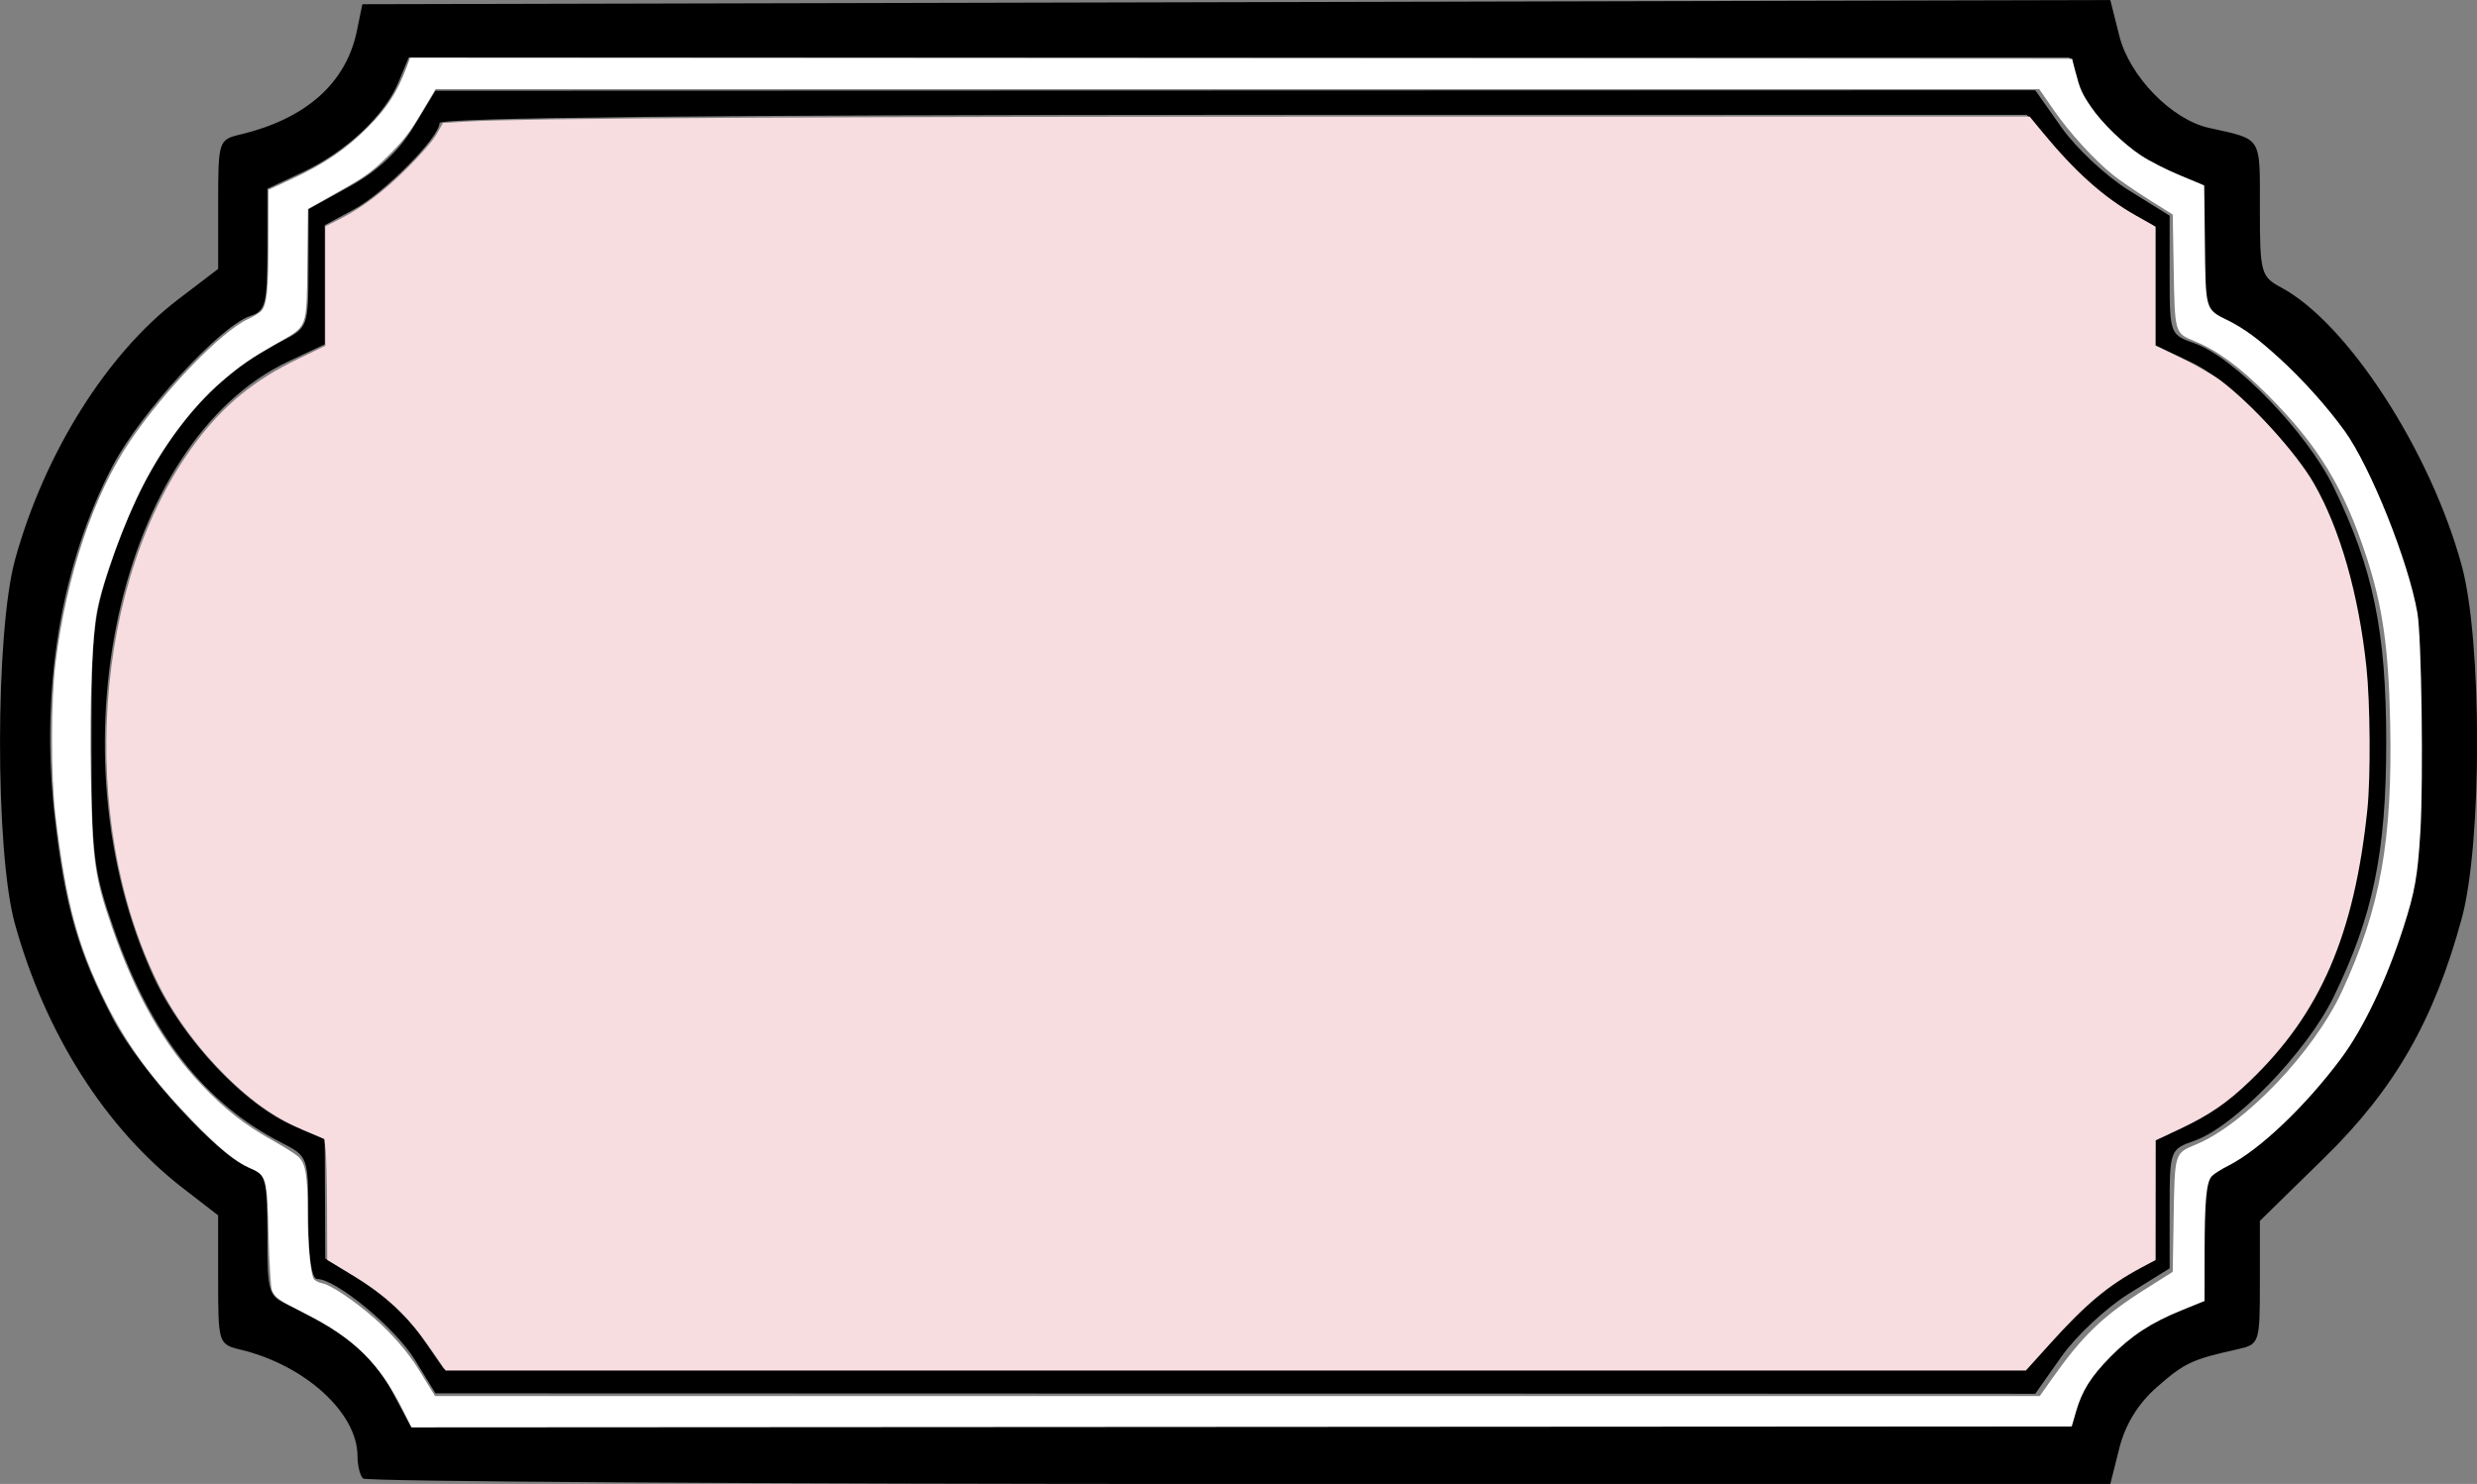 <?xml version="1.0" encoding="UTF-8" standalone="no"?>
<!-- Created with Inkscape (http://www.inkscape.org/) -->

<svg
   width="79.929mm"
   height="47.892mm"
   viewBox="0 0 79.929 47.892"
   version="1.1"
   id="svg1"
   xml:space="preserve"
   sodipodi:docname="Frame3.svg"
   inkscape:version="1.3 (0e150ed6c4, 2023-07-21)"
   xmlns:inkscape="http://www.inkscape.org/namespaces/inkscape"
   xmlns:sodipodi="http://sodipodi.sourceforge.net/DTD/sodipodi-0.dtd"
   xmlns="http://www.w3.org/2000/svg"
   xmlns:svg="http://www.w3.org/2000/svg"><rect x="0" y="0" width="79.929" height="47.892" fill="#808080" stroke="none"/><sodipodi:namedview
     id="namedview1"
     pagecolor="#ffffff"
     bordercolor="#000000"
     borderopacity="0.25"
     inkscape:showpageshadow="2"
     inkscape:pageopacity="0.0"
     inkscape:pagecheckerboard="0"
     inkscape:deskcolor="#d1d1d1"
     inkscape:document-units="mm"
     inkscape:zoom="4.1907329"
     inkscape:cx="151.04757"
     inkscape:cy="90.556953"
     inkscape:window-width="1920"
     inkscape:window-height="1017"
     inkscape:window-x="-8"
     inkscape:window-y="-8"
     inkscape:window-maximized="1"
     inkscape:current-layer="layer1" /><defs
     id="defs1" /><g
     inkscape:label="Layer 1"
     inkscape:groupmode="layer"
     id="layer1"
     transform="translate(-22.968,-39.142)"><path
       style="fill:#000000"
       d="m 34.681,86.858 c -0.097,-0.097 -0.177,-0.424 -0.177,-0.728 -0.003,-1.391 -1.695,-2.931 -3.769,-3.429 -0.717,-0.172 -0.728,-0.205 -0.728,-2.256 V 78.365 l -1.124,-0.868 c -2.508,-1.937 -4.451,-4.992 -5.436,-8.547 -0.642,-2.316 -0.636,-9.423 0.009,-11.755 0.948,-3.429 2.958,-6.635 5.26,-8.39 l 1.292,-0.985 v -2.083 c 0,-2.054 0.01,-2.086 0.728,-2.258 2.115,-0.508 3.405,-1.66 3.75,-3.348 l 0.175,-0.853 28.202,-0.067 28.202,-0.067 0.292,1.161 c 0.327,1.299 1.688,2.697 2.885,2.963 1.741,0.387 1.649,0.242 1.649,2.598 0,2.083 0.033,2.204 0.687,2.554 2.14,1.145 4.819,5.274 5.828,8.982 0.659,2.421 0.659,8.956 0,11.377 -0.898,3.299 -2.164,5.505 -4.433,7.727 l -2.082,2.038 v 1.992 c 0,1.957 -0.013,1.994 -0.728,2.153 -1.466,0.326 -1.706,0.439 -2.601,1.225 -0.599,0.526 -1.013,1.2 -1.205,1.961 l -0.292,1.16 H 62.96 c -15.456,0 -28.182,-0.079 -28.279,-0.176 z m 55.229,-2.332 c 0.259,-1.03 1.646,-2.425 2.941,-2.958 l 1.183,-0.486 9.9e-4,-2.018 c 9.8e-4,-1.984 0.014,-2.024 0.779,-2.341 0.939,-0.389 2.904,-2.346 3.993,-3.977 0.437,-0.654 1.114,-2.142 1.506,-3.306 0.653,-1.942 0.712,-2.465 0.717,-6.35 0.006,-3.953 -0.043,-4.371 -0.726,-6.321 -0.403,-1.148 -1.033,-2.6 -1.4,-3.227 -0.839,-1.431 -3.077,-3.665 -4.095,-4.087 -0.758,-0.314 -0.772,-0.358 -0.773,-2.338 l -9.9e-4,-2.018 -1.183,-0.486 c -1.295,-0.533 -2.683,-1.928 -2.941,-2.958 L 89.745,40.997 H 62.951 36.157 l -0.329,0.794 c -0.445,1.075 -1.69,2.247 -3.082,2.901 l -1.151,0.541 v 1.965 c 0,1.753 -0.059,1.984 -0.546,2.139 -0.954,0.303 -3.536,3.109 -4.434,4.818 -1.681,3.199 -2.349,7.211 -1.885,11.314 0.33,2.921 0.76,4.416 1.885,6.556 0.898,1.709 3.48,4.515 4.434,4.818 0.487,0.155 0.546,0.385 0.546,2.146 0,1.898 0.027,1.984 0.728,2.289 1.574,0.685 2.684,1.609 3.279,2.731 l 0.623,1.174 H 62.985 89.745 Z M 36.357,83.029 c -0.627,-1.024 -2.545,-2.61 -3.157,-2.61 -0.176,0 -0.283,-0.75 -0.283,-1.978 0,-1.964 -0.006,-1.98 -0.86,-2.418 -2.481,-1.269 -4.215,-3.475 -5.406,-6.878 -0.673,-1.922 -0.731,-2.403 -0.731,-6.057 0,-3.653 0.058,-4.135 0.731,-6.057 1.191,-3.403 2.925,-5.609 5.406,-6.878 0.85,-0.435 0.86,-0.463 0.864,-2.351 l 0.004,-1.911 1.335,-0.736 c 0.886,-0.489 1.574,-1.131 2.047,-1.91 l 0.712,-1.174 25.812,-0.008 25.812,-0.008 0.849,1.204 c 0.467,0.662 1.442,1.573 2.168,2.024 l 1.319,0.82 v 1.919 c 0,1.895 0.01,1.922 0.796,2.196 1.291,0.45 3.628,2.865 4.496,4.645 1.273,2.613 1.697,4.667 1.697,8.226 0,3.559 -0.424,5.612 -1.697,8.226 -0.867,1.78 -3.205,4.195 -4.496,4.645 -0.786,0.274 -0.796,0.301 -0.796,2.196 v 1.919 l -1.319,0.82 c -0.725,0.451 -1.701,1.362 -2.168,2.024 l -0.849,1.204 -25.812,-0.007 -25.812,-0.007 z m 53.05,-0.967 c 0.627,-0.697 1.568,-1.498 2.091,-1.78 l 0.951,-0.512 V 77.847 75.925 l 1.179,-0.554 c 1.328,-0.624 2.905,-2.217 3.924,-3.963 2.338,-4.007 2.436,-11.983 0.202,-16.362 -0.784,-1.538 -2.803,-3.615 -4.111,-4.229 l -1.194,-0.561 -0.002,-1.917 -0.002,-1.917 -1.044,-0.596 C 90.827,45.497 89.91,44.694 89.362,44.039 L 88.368,42.849 H 62.759 c -16.847,0 -25.609,0.09 -25.609,0.264 0,0.46 -1.788,2.264 -2.765,2.79 L 33.447,46.409 v 1.923 1.923 l -1.175,0.552 c -5.476,2.574 -7.679,12.629 -4.351,19.851 0.933,2.024 2.951,4.162 4.564,4.836 l 0.961,0.402 0.008,1.932 0.008,1.932 1.174,0.712 c 0.646,0.392 1.505,1.191 1.91,1.776 l 0.736,1.064 25.492,0.01 25.492,0.01 z"
       id="path65" /><path
       style="fill:#f7dde0;stroke-width:0.239"
       d="m 52.548,164.436 c -2.989,-4.335 -5.389,-6.572 -10.141,-9.449 l -2.558,-1.549 -0.024,-6.087 c -0.013,-3.348 -0.094,-6.66 -0.179,-7.359 l -0.155,-1.272 -2.498,-1.067 c -3.222,-1.376 -5.813,-3.115 -8.662,-5.811 -3.758,-3.556 -6.924,-7.739 -8.985,-11.868 C 9.283,99.804 11.305,70.513 23.918,53.773 27.292,49.295 31.01,46.267 36.211,43.759 l 3.4,-1.639 v -7.276 -7.276 l 1.491,-0.745 c 2.917,-1.458 5.533,-3.411 8.436,-6.295 1.728,-1.718 3.191,-3.408 3.644,-4.21 l 0.756,-1.34 2.68,-0.161 c 7.047,-0.424 40.555,-0.607 112.235,-0.613 l 78.295,-0.006 1.522,1.849 c 4.024,4.889 7.478,7.976 11.423,10.21 l 2.391,1.354 v 7.239 7.239 l 3.162,1.528 c 1.739,0.841 3.86,2.053 4.713,2.694 3.896,2.929 9.3,8.891 11.421,12.598 3.168,5.538 5.432,13.471 6.377,22.341 0.463,4.354 0.525,13.378 0.117,17.3 -1.59,15.304 -5.716,24.86 -14.287,33.087 -2.842,2.728 -4.982,4.187 -8.692,5.928 l -2.797,1.312 -0.006,7.287 -0.006,7.287 -1.73,0.924 c -4.02,2.147 -6.733,4.409 -11.135,9.285 l -2.938,3.254 H 150.47 54.258 Z"
       id="path2"
       transform="matrix(0.265,0,0,0.265,22.968,39.142)" /><path
       style="fill:#ffffff;stroke-width:0.239"
       d="m 49.133,171.868 c -2.913,-5.834 -5.925,-8.822 -11.996,-11.897 -3.182,-1.612 -3.668,-1.954 -4.03,-2.838 -0.134,-0.328 -0.316,-3.335 -0.404,-6.681 -0.188,-7.156 -0.216,-7.257 -2.297,-8.21 -1.85,-0.847 -3.856,-2.502 -7.062,-5.828 -4.932,-5.116 -7.921,-9.207 -10.461,-14.317 C 9.446,115.18 8.04,109.966 6.76,99.386 6.183,94.61 6.188,85.259 6.771,80.654 8.121,70.001 11.415,60.224 15.858,53.69 20.123,47.416 26.969,40.339 30.209,38.854 c 0.669,-0.307 1.388,-0.747 1.597,-0.978 0.697,-0.77 0.873,-2.511 0.879,-8.662 l 0.006,-6.101 2.804,-1.295 c 3.975,-1.835 6.702,-3.696 9.374,-6.396 2.297,-2.321 3.526,-4.238 4.646,-7.25 l 0.422,-1.134 101.188,0.06 101.188,0.06 0.403,1.551 c 0.556,2.139 0.791,2.671 1.902,4.307 1.329,1.958 3.999,4.544 6.143,5.952 0.985,0.647 3.107,1.727 4.716,2.402 l 2.925,1.226 0.083,6.956 c 0.099,8.262 0.041,8.06 2.708,9.438 2.346,1.212 3.536,2.08 6.362,4.638 2.752,2.492 5.808,5.895 7.931,8.831 3.166,4.377 7.802,15.965 8.878,22.192 0.51,2.948 0.743,20.369 0.357,26.703 -0.327,5.365 -0.667,7.28 -2.066,11.623 -2.074,6.44 -4.847,12.256 -7.613,15.965 -4.341,5.821 -9.911,11.113 -13.713,13.03 -0.863,0.435 -1.763,1.006 -2.001,1.269 -0.662,0.733 -0.87,2.95 -0.878,9.357 l -0.008,5.846 -2.85,1.159 c -3.658,1.487 -6.065,3.063 -8.598,5.629 -2.375,2.407 -3.466,4.139 -4.192,6.658 l -0.527,1.826 -101.08,0.06 -101.08,0.06 z m 200.723,-3.938 c 3.742,-5.297 6.23,-7.684 11.446,-10.975 l 3.266,-2.061 0.112,-6.607 c 0.135,-7.936 0.099,-7.82 2.708,-8.898 5.947,-2.456 14.377,-11.3 17.788,-18.661 4.691,-10.125 6.177,-18.429 5.868,-32.796 -0.196,-9.083 -0.923,-14.144 -2.899,-20.164 -2.775,-8.456 -5.896,-13.56 -12.043,-19.698 -3.472,-3.467 -6.052,-5.358 -8.933,-6.548 -2.361,-0.975 -2.346,-0.921 -2.485,-8.89 l -0.114,-6.501 -2.892,-1.819 c -1.591,-1.001 -3.536,-2.331 -4.324,-2.957 -2.276,-1.809 -5.34,-5.157 -7.262,-7.935 l -1.773,-2.563 H 150.677 53.035 l -1.736,2.923 c -1.391,2.342 -2.192,3.374 -4.028,5.192 -2.02,2.001 -2.734,2.518 -6.033,4.375 l -3.742,2.106 -0.076,6.601 c -0.094,8.121 0.117,7.574 -3.778,9.809 -3.366,1.931 -4.382,2.633 -6.724,4.65 -3.396,2.923 -6.963,7.641 -9.488,12.549 -2.274,4.42 -4.904,11.591 -5.619,15.321 -0.6,3.127 -0.905,11.226 -0.751,19.872 0.19,10.598 0.452,12.528 2.519,18.522 2.9,8.409 6.383,14.539 11.027,19.403 2.826,2.96 5.203,4.815 8.607,6.716 1.352,0.755 2.748,1.638 3.102,1.962 0.899,0.823 1.146,2.263 1.146,6.687 0,3.799 0.32,7.414 0.722,8.166 0.121,0.226 0.578,0.478 1.017,0.56 1.076,0.202 3.904,2.094 6.391,4.276 2.123,1.863 4.141,4.197 5.401,6.249 0.403,0.656 1.015,1.649 1.36,2.207 l 0.627,1.014 h 97.701 97.701 z"
       id="path3"
       transform="matrix(0.265,0,0,0.265,22.968,39.142)" /></g></svg>
